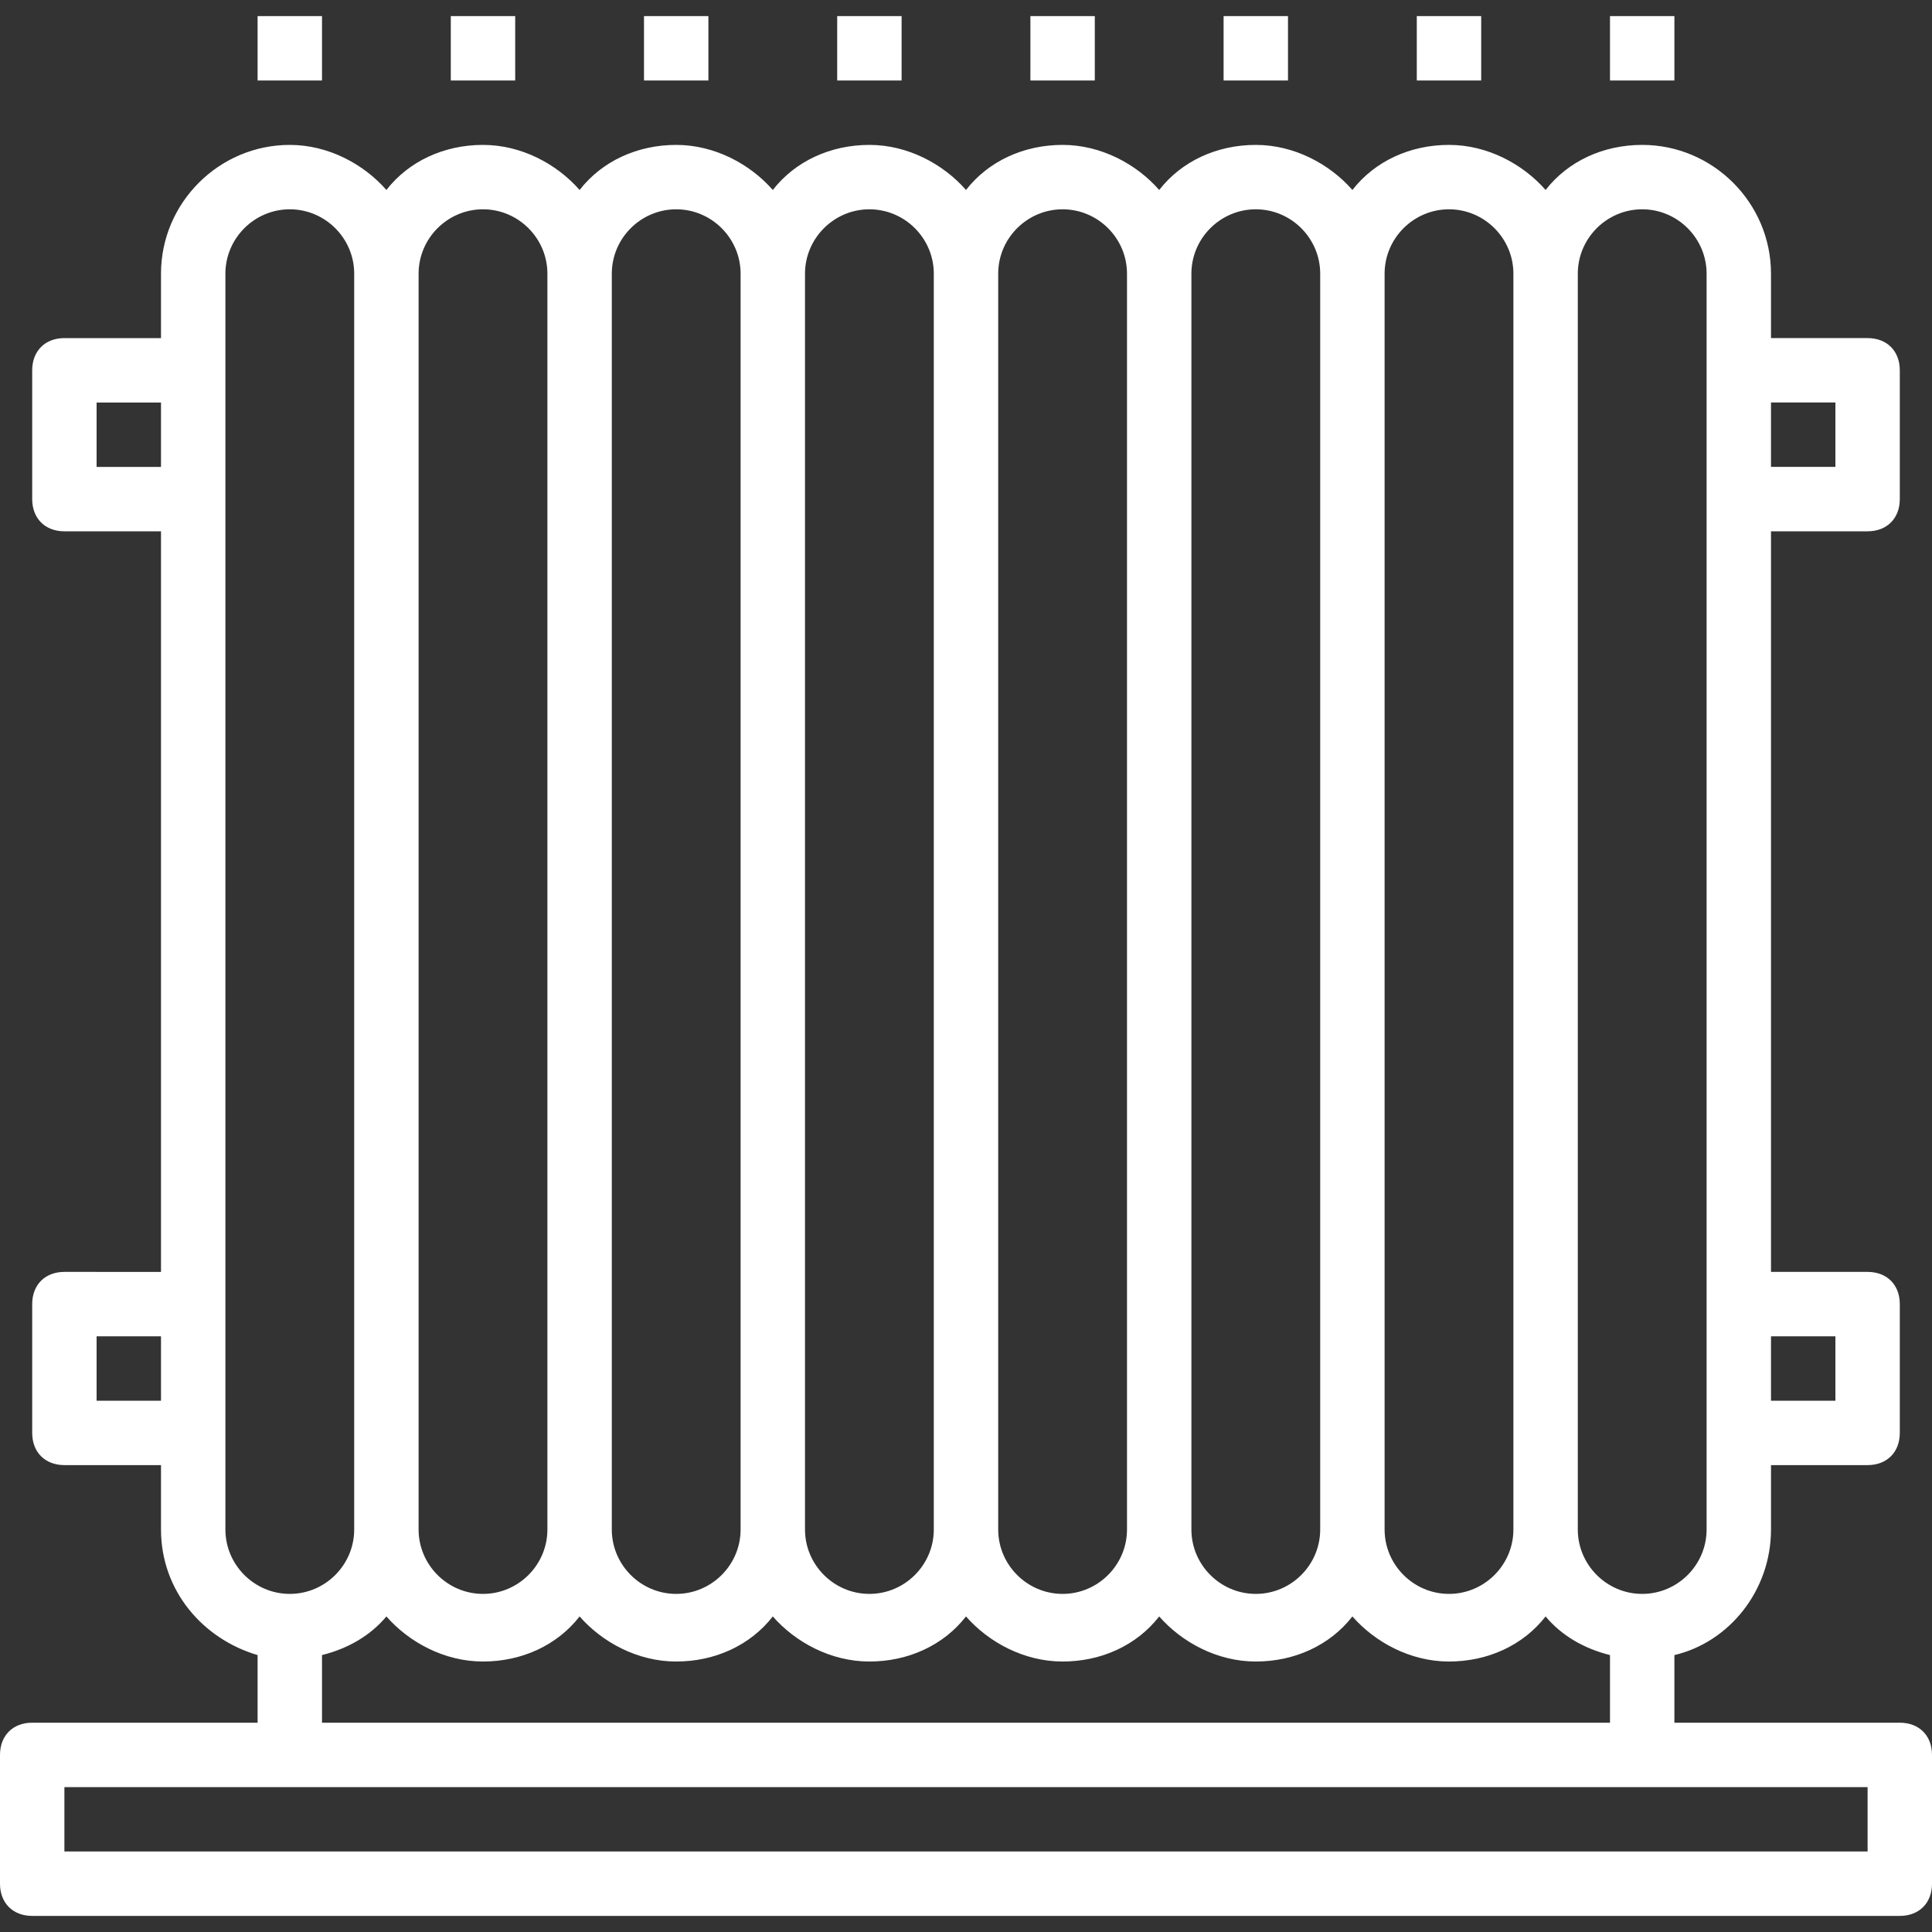 <svg fill="#ffffff" class="svgIcon" version="1.1" id="Capa_1" xmlns="http://www.w3.org/2000/svg" xmlns:xlink="http://www.w3.org/1999/xlink" viewBox="0 0 60 60" xml:space="preserve">
<rect x="0" y="0" width="60" height="60" fill="#333333" stroke="none"/>
<g>
	<g>
		<path d="M59,53.5h-7v-2.1c1.7-0.4,3-2,3-3.9v-2h3c0.6,0,1-0.4,1-1v-4c0-0.6-0.4-1-1-1h-3v-23h3c0.6,0,1-0.4,1-1v-4
			c0-0.6-0.4-1-1-1h-3v-2c0-2.2-1.8-4-4-4c-1.2,0-2.3,0.5-3,1.4c-0.7-0.8-1.8-1.4-3-1.4S42.7,5,42,5.9c-0.7-0.8-1.8-1.4-3-1.4
			S36.7,5,36,5.9c-0.7-0.8-1.8-1.4-3-1.4S30.7,5,30,5.9c-0.7-0.8-1.8-1.4-3-1.4S24.7,5,24,5.9c-0.7-0.8-1.8-1.4-3-1.4S18.7,5,18,5.9
			c-0.7-0.8-1.8-1.4-3-1.4S12.7,5,12,5.9c-0.7-0.8-1.8-1.4-3-1.4c-2.2,0-4,1.8-4,4v2H2c-0.6,0-1,0.4-1,1v4c0,0.6,0.4,1,1,1h3v23H2
			c-0.6,0-1,0.4-1,1v4c0,0.6,0.4,1,1,1h3v2c0,1.9,1.3,3.4,3,3.9v2.1H1c-0.6,0-1,0.4-1,1v4c0,0.6,0.4,1,1,1h58c0.6,0,1-0.4,1-1v-4
			C60,53.9,59.6,53.5,59,53.5z M57,41.5v2h-2v-2H57z M57,12.5v2h-2v-2H57z M51,6.5c1.1,0,2,0.9,2,2v3v4v25v4v3c0,1.1-0.9,2-2,2
			s-2-0.9-2-2v-39C49,7.4,49.9,6.5,51,6.5z M45,6.5c1.1,0,2,0.9,2,2v39c0,1.1-0.9,2-2,2s-2-0.9-2-2v-39C43,7.4,43.9,6.5,45,6.5z
			 M39,6.5c1.1,0,2,0.9,2,2v39c0,1.1-0.9,2-2,2s-2-0.9-2-2v-39C37,7.4,37.9,6.5,39,6.5z M33,6.5c1.1,0,2,0.9,2,2v39c0,1.1-0.9,2-2,2
			s-2-0.9-2-2v-39C31,7.4,31.9,6.5,33,6.5z M27,6.5c1.1,0,2,0.9,2,2v39c0,1.1-0.9,2-2,2s-2-0.9-2-2v-39C25,7.4,25.9,6.5,27,6.5z
			 M21,6.5c1.1,0,2,0.9,2,2v39c0,1.1-0.9,2-2,2s-2-0.9-2-2v-39C19,7.4,19.9,6.5,21,6.5z M15,6.5c1.1,0,2,0.9,2,2v39c0,1.1-0.9,2-2,2
			s-2-0.9-2-2v-39C13,7.4,13.9,6.5,15,6.5z M3,14.5v-2h2v2H3z M3,43.5v-2h2v2H3z M7,47.5v-3v-4v-25v-4v-3c0-1.1,0.9-2,2-2s2,0.9,2,2
			v39c0,1.1-0.9,2-2,2S7,48.6,7,47.5z M10,51.4c0.8-0.2,1.5-0.6,2-1.2c0.7,0.8,1.8,1.4,3,1.4s2.3-0.5,3-1.4c0.7,0.8,1.8,1.4,3,1.4
			s2.3-0.5,3-1.4c0.7,0.8,1.8,1.4,3,1.4s2.3-0.5,3-1.4c0.7,0.8,1.8,1.4,3,1.4s2.3-0.5,3-1.4c0.7,0.8,1.8,1.4,3,1.4s2.3-0.5,3-1.4
			c0.7,0.8,1.8,1.4,3,1.4s2.3-0.5,3-1.4c0.5,0.6,1.2,1,2,1.2v2.1H10V51.4z M58,57.5H2v-2h56V57.5z"/>
		<rect x="26" y="0.5" width="2" height="2"/>
		<rect x="32" y="0.5" width="2" height="2"/>
		<rect x="38" y="0.5" width="2" height="2"/>
		<rect x="44" y="0.5" width="2" height="2"/>
		<rect x="50" y="0.5" width="2" height="2"/>
		<rect x="20" y="0.5" width="2" height="2"/>
		<rect x="14" y="0.5" width="2" height="2"/>
		<rect x="8" y="0.5" width="2" height="2"/>
	</g>
</g>
</svg>